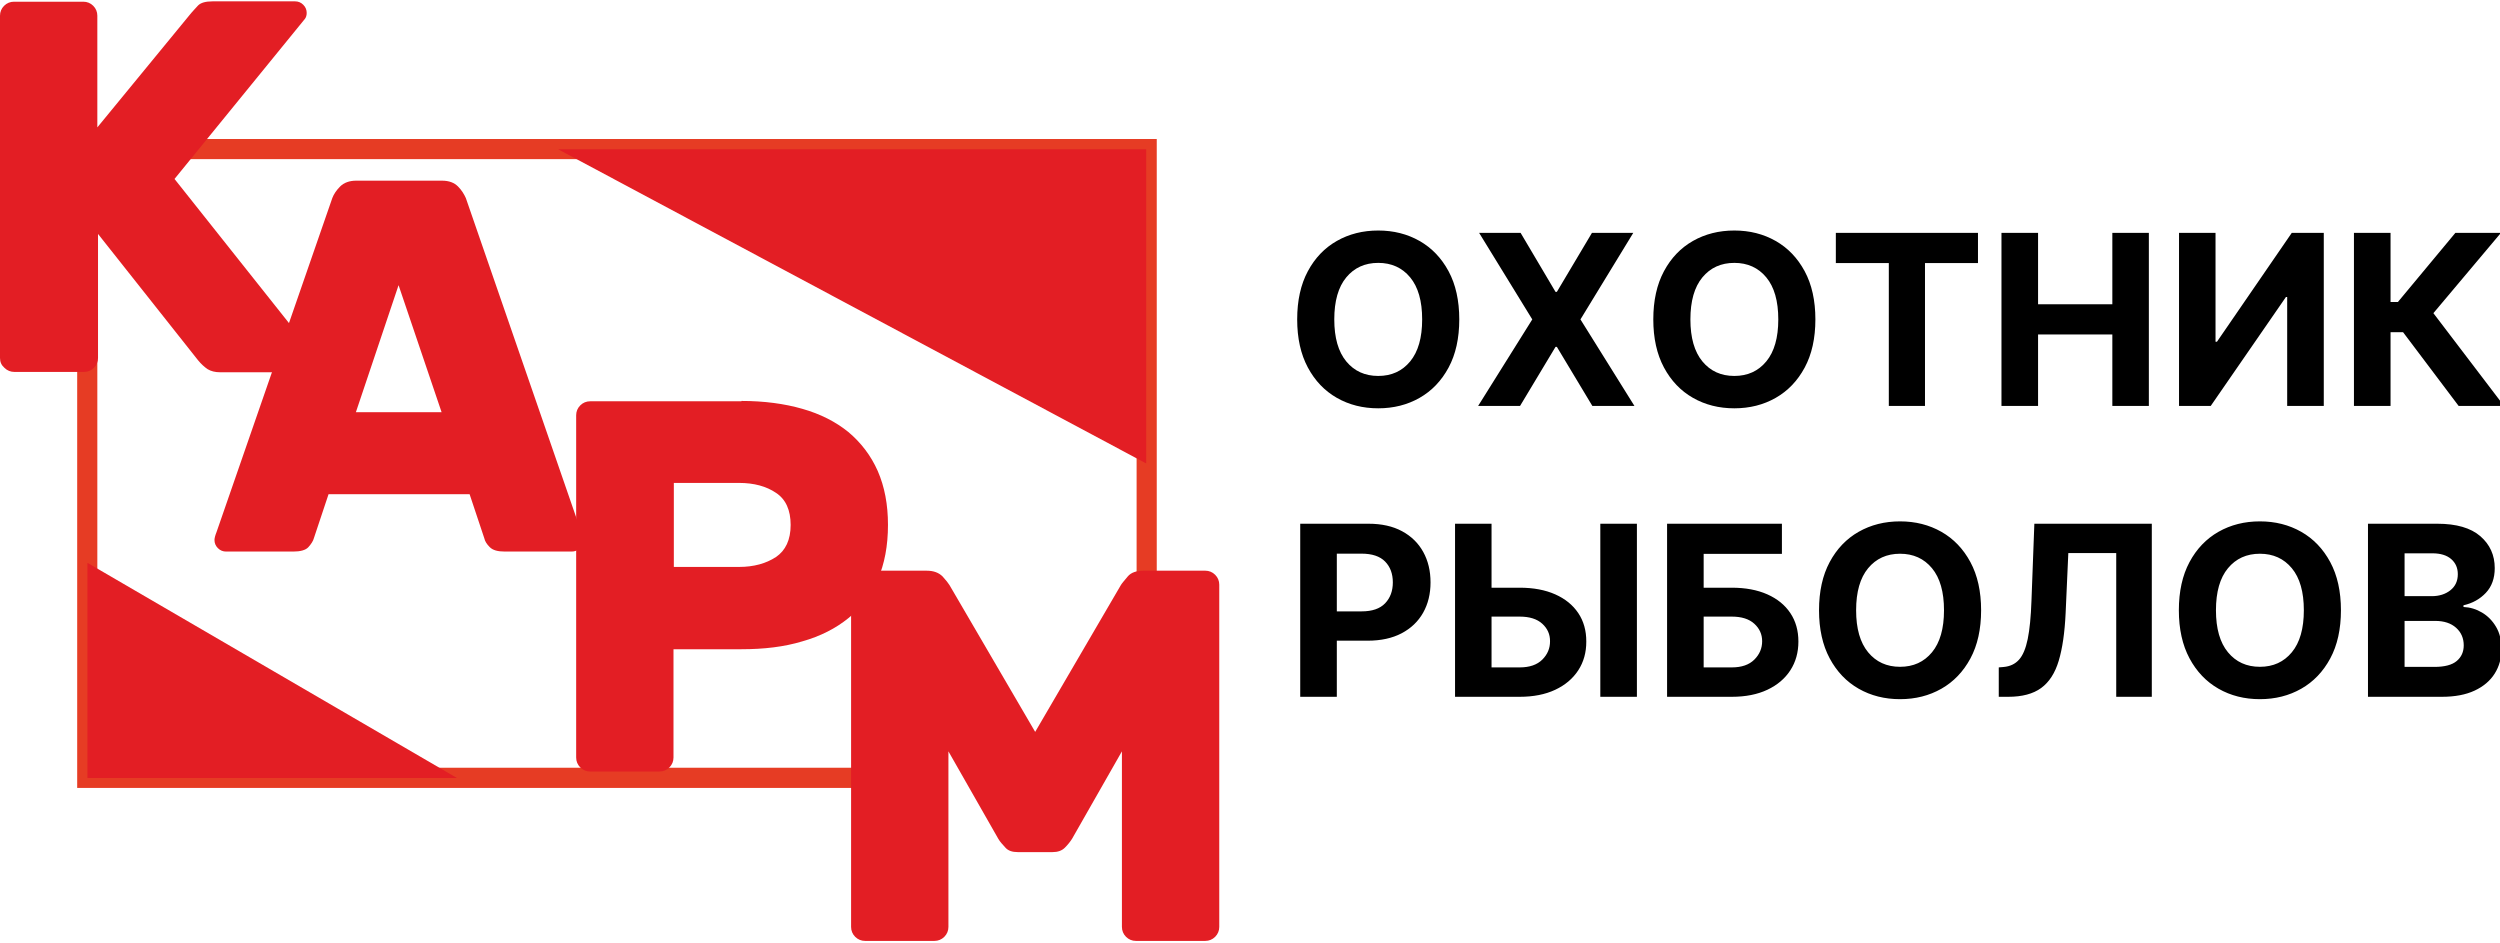 <?xml version="1.0" encoding="utf-8"?>
<svg width="189.096px" height="71.298px" viewBox="0 0 189.096 71.298" version="1.1" xmlns:xlink="http://www.w3.org/1999/xlink" xmlns="http://www.w3.org/2000/svg">
  <defs>
    <path d="M0 0L92.223 0L92.223 71.298L0 71.298L0 0L0 0Z" id="path_1" />
    <clipPath id="mask_1">
      <use xlink:href="#path_1" />
    </clipPath>
  </defs>
  <g id="Group">
    <g id="karm_c_ИСПРАВЛЕННАЯ-ВЕРСИЯ">
      <path d="M0 0L92.223 0L92.223 71.298L0 71.298L0 0L0 0Z" id="Background" fill="none" fill-rule="evenodd" stroke="none" />
      <g id="Mask-group">
        <path d="M0 0L92.223 0L92.223 71.298L0 71.298L0 0L0 0Z" id="path_1" fill="none" fill-rule="evenodd" stroke="none" />
        <g clip-path="url(#mask_1)">
          <g id="Group" transform="translate(6.15901E-08 0.103)">
            <g id="Слой_x0020_1">
              <g id="_2664981081056">
                <g id="Group#1" transform="translate(5.838 10.411)">
                  <path d="M61.637 49.082L0 49.082L0 0L81.657 0L81.657 37.199L74.45 48.54L63.859 42.805L61.637 49.082L61.637 49.082L61.637 49.082ZM1.524 47.558L60.552 47.558L63.006 40.609L73.908 46.525L80.133 36.76L80.133 1.524L1.524 1.524L1.524 47.558L1.524 47.558L1.524 47.558Z" id="Shape" fill="#E63C24" fill-rule="evenodd" stroke="none" />
                </g>
                <g id="Group#2">
                  <path d="M23.766 26.737C23.844 26.84 23.895 26.995 23.895 27.176C23.895 27.409 23.818 27.615 23.637 27.796C23.456 27.977 23.25 28.054 23.017 28.054L16.636 28.054C16.275 28.054 15.965 27.977 15.706 27.822C15.474 27.667 15.216 27.434 14.983 27.15L7.414 17.592L7.414 26.969C7.414 27.254 7.311 27.512 7.104 27.719C6.897 27.925 6.639 28.029 6.355 28.029L1.085 28.029C0.801 28.029 0.542 27.925 0.336 27.719C0.103 27.512 0 27.279 0 26.969L0 1.085C0 0.801 0.103 0.542 0.31 0.336C0.517 0.129 0.775 0.026 1.059 0.026L6.303 0.026C6.587 0.026 6.846 0.129 7.052 0.336C7.259 0.542 7.362 0.801 7.362 1.085L7.362 9.532L14.466 0.878C14.595 0.723 14.776 0.542 14.983 0.31C15.19 0.103 15.551 0 16.068 0L22.32 0C22.552 0 22.759 0.077 22.939 0.258C23.12 0.439 23.198 0.646 23.198 0.878C23.198 1.059 23.146 1.214 23.069 1.317L13.2 13.433L23.766 26.737L23.766 26.737L23.766 26.737Z" id="Shape#1" fill="#E31E24" fill-rule="evenodd" stroke="none" />
                </g>
                <g id="Group#3" transform="translate(16.223 13.562)">
                  <path d="M17.205 9.53674e-07C17.747 9.53674e-07 18.135 0.155 18.419 0.439C18.703 0.723 18.884 1.033 19.013 1.317L27.744 26.582C27.848 26.84 27.899 27.047 27.899 27.176C27.899 27.409 27.822 27.615 27.641 27.796C27.46 27.977 27.254 28.054 27.021 28.054L21.958 28.054C21.415 28.054 21.054 27.951 20.821 27.719C20.589 27.486 20.46 27.279 20.408 27.047L19.297 23.715L8.628 23.715L7.517 27.047C7.466 27.254 7.311 27.486 7.104 27.719C6.897 27.951 6.484 28.054 5.967 28.054L0.878 28.054C0.646 28.054 0.439 27.977 0.258 27.796C0.077 27.615 0 27.409 0 27.176C0 27.047 0.052 26.84 0.155 26.582L8.912 1.317C9.016 1.033 9.222 0.723 9.506 0.439C9.791 0.155 10.204 0 10.721 0L17.205 0L17.205 9.53674e-07L17.205 9.53674e-07ZM10.695 17.515L17.179 17.515L13.924 7.905L10.695 17.515L10.695 17.515L10.695 17.515Z" id="Shape#2" fill="#E31E24" fill-rule="evenodd" stroke="none" />
                </g>
                <g id="Group#4" transform="translate(43.58 30.224)">
                  <path d="M12.503 0C14.208 0 15.758 0.207 17.101 0.594C18.47 0.982 19.633 1.576 20.589 2.351C21.544 3.152 22.294 4.133 22.81 5.296C23.327 6.484 23.585 7.827 23.585 9.377C23.585 10.953 23.327 12.322 22.81 13.511C22.294 14.699 21.544 15.655 20.589 16.43C19.633 17.205 18.47 17.799 17.101 18.186C15.732 18.6 14.208 18.78 12.503 18.78L7.362 18.78L7.362 26.969C7.362 27.254 7.259 27.512 7.052 27.719C6.846 27.925 6.587 28.029 6.303 28.029L1.059 28.029C0.775 28.029 0.517 27.925 0.31 27.719C0.103 27.512 0 27.254 0 26.969L0 1.085C0 0.801 0.103 0.542 0.31 0.336C0.517 0.129 0.775 0.026 1.059 0.026L12.503 0.026L12.503 0L12.503 0ZM7.388 12.555L12.322 12.555C13.433 12.555 14.363 12.296 15.112 11.806C15.835 11.315 16.223 10.514 16.223 9.377C16.223 8.266 15.861 7.44 15.112 6.949C14.389 6.458 13.459 6.2 12.322 6.2L7.388 6.2L7.388 12.555L7.388 12.555L7.388 12.555Z" id="Shape#3" fill="#E31E24" fill-rule="evenodd" stroke="none" />
                </g>
                <g id="Group#5" transform="translate(64.375 43.063)">
                  <path d="M12.606 21.286C12.193 21.286 11.883 21.183 11.676 20.95C11.47 20.718 11.263 20.511 11.134 20.279L7.362 13.665L7.362 26.944C7.362 27.228 7.259 27.486 7.052 27.693C6.846 27.899 6.587 28.003 6.303 28.003L1.059 28.003C0.775 28.003 0.517 27.899 0.31 27.693C0.103 27.486 0 27.228 0 26.944L0 1.059C0 0.775 0.103 0.517 0.31 0.31C0.517 0.103 0.775 0 1.059 0L5.709 0C6.252 0 6.639 0.155 6.923 0.439C7.182 0.723 7.362 0.956 7.44 1.085L13.924 12.193L20.408 1.085C20.485 0.956 20.666 0.749 20.924 0.439C21.183 0.129 21.596 0 22.139 0L26.789 0C27.073 0 27.331 0.103 27.538 0.31C27.744 0.517 27.848 0.775 27.848 1.059L27.848 26.944C27.848 27.228 27.744 27.486 27.538 27.693C27.331 27.899 27.073 28.003 26.789 28.003L21.544 28.003C21.26 28.003 21.002 27.899 20.795 27.693C20.589 27.486 20.485 27.228 20.485 26.944L20.485 13.665L16.714 20.279C16.585 20.485 16.404 20.718 16.171 20.95C15.939 21.183 15.629 21.286 15.241 21.286L12.606 21.286L12.606 21.286L12.606 21.286Z" id="Shape#4" fill="#E31E24" fill-rule="evenodd" stroke="none" />
                </g>
                <g id="Group#6" transform="translate(42.211 11.186)">
                  <path d="M0 0L44.484 0L44.484 23.766L0 0L0 0Z" id="Polygon" fill="#E31E24" fill-rule="evenodd" stroke="none" />
                </g>
                <g id="Group#7" transform="translate(6.613 42.469)">
                  <path d="M27.951 16.275L0 16.275L0 0L27.951 16.275L27.951 16.275Z" id="Polygon#1" fill="#E31E24" fill-rule="evenodd" stroke="none" />
                </g>
              </g>
            </g>
          </g>
        </g>
      </g>
    </g>
    <g id="ОХОТНИК-РЫБОЛОВ" transform="translate(97.209 13.16)">
      <g id="ОХОТНИК">
        <path d="M13.168 11Q13.168 13.141 12.359 14.643Q11.55 16.146 10.163 16.935Q8.776 17.724 7.038 17.724Q5.293 17.724 3.906 16.932Q2.518 16.139 1.713 14.634Q0.908 13.129 0.908 11Q0.908 8.859 1.713 7.357Q2.518 5.854 3.906 5.065Q5.293 4.276 7.038 4.276Q8.776 4.276 10.163 5.065Q11.55 5.854 12.359 7.357Q13.168 8.859 13.168 11ZM39.295 14.643Q40.104 13.141 40.104 11Q40.104 8.859 39.295 7.357Q38.486 5.854 37.099 5.065Q35.712 4.276 33.974 4.276Q32.229 4.276 30.842 5.065Q29.454 5.854 28.649 7.357Q27.844 8.859 27.844 11Q27.844 13.129 28.649 14.634Q29.454 16.139 30.842 16.932Q32.229 17.724 33.974 17.724Q35.712 17.724 37.099 16.935Q38.486 16.146 39.295 14.643ZM17.808 4.455L20.448 8.916L20.55 8.916L23.203 4.455L26.329 4.455L22.334 11L26.418 17.546L23.235 17.546L20.55 13.077L20.448 13.077L17.764 17.546L14.593 17.546L18.69 11L14.67 4.455L17.808 4.455ZM41.651 6.737L41.651 4.455L52.402 4.455L52.402 6.737L48.394 6.737L48.394 17.546L45.658 17.546L45.658 6.737L41.651 6.737ZM56.947 4.455L54.179 4.455L54.179 17.546L56.947 17.546L56.947 12.138L62.565 12.138L62.565 17.546L65.327 17.546L65.327 4.455L62.565 4.455L62.565 9.856L56.947 9.856L56.947 4.455ZM67.609 4.455L70.37 4.455L70.37 12.688L70.479 12.688L76.136 4.455L78.558 4.455L78.558 17.546L75.79 17.546L75.79 9.306L75.695 9.306L70.006 17.546L67.609 17.546L67.609 4.455ZM84.554 11.965L88.76 17.546L92.192 17.546L86.849 10.527L91.956 4.455L88.511 4.455L84.164 9.683L83.608 9.683L83.608 4.455L80.84 4.455L80.84 17.546L83.608 17.546L83.608 11.965L84.554 11.965ZM10.361 11Q10.361 8.916 9.454 7.82Q8.546 6.724 7.038 6.724Q5.529 6.724 4.621 7.82Q3.714 8.916 3.714 11Q3.714 13.077 4.621 14.177Q5.529 15.276 7.038 15.276Q8.546 15.276 9.454 14.177Q10.361 13.077 10.361 11ZM36.39 7.82Q37.298 8.916 37.298 11Q37.298 13.077 36.39 14.177Q35.482 15.276 33.974 15.276Q32.465 15.276 31.558 14.177Q30.65 13.077 30.65 11Q30.65 8.916 31.558 7.82Q32.465 6.724 33.974 6.724Q35.482 6.724 36.39 7.82Z" />
      </g>
      <g id="РЫБОЛОВ">
        <path d="M52.639 33Q52.639 35.141 51.83 36.644Q51.021 38.146 49.634 38.935Q48.247 39.724 46.508 39.724Q44.764 39.724 43.376 38.932Q41.989 38.139 41.184 36.634Q40.379 35.129 40.379 33Q40.379 30.859 41.184 29.357Q41.989 27.854 43.376 27.065Q44.764 26.276 46.508 26.276Q48.247 26.276 49.634 27.065Q51.021 27.854 51.83 29.357Q52.639 30.859 52.639 33ZM79.856 33Q79.856 35.141 79.047 36.644Q78.239 38.146 76.852 38.935Q75.465 39.724 73.726 39.724Q71.981 39.724 70.594 38.932Q69.207 38.139 68.401 36.634Q67.596 35.129 67.596 33Q67.596 30.859 68.401 29.357Q69.207 27.854 70.594 27.065Q71.981 26.276 73.726 26.276Q75.465 26.276 76.852 27.065Q78.239 27.854 79.047 29.357Q79.856 30.859 79.856 33ZM1.138 39.545L1.138 26.454L6.303 26.454Q7.792 26.454 8.84 27.02Q9.888 27.586 10.441 28.586Q10.994 29.587 10.994 30.891Q10.994 32.195 10.432 33.189Q9.869 34.182 8.805 34.742Q7.741 35.301 6.232 35.301L3.906 35.301L3.906 39.545L1.138 39.545ZM15.609 31.293L17.738 31.293Q19.291 31.293 20.423 31.795Q21.554 32.297 22.168 33.211Q22.781 34.125 22.775 35.365Q22.781 36.599 22.168 37.541Q21.554 38.484 20.423 39.015C19.668 39.369 18.773 39.545 17.738 39.545L12.848 39.545L12.848 26.454L15.609 26.454L15.609 31.293ZM26.604 26.454L26.604 39.545L23.836 39.545L23.836 26.454L26.604 26.454ZM28.886 26.454L28.886 39.545L33.782 39.545C34.818 39.545 35.712 39.369 36.467 39.015Q37.598 38.484 38.209 37.541Q38.819 36.599 38.819 35.365Q38.819 34.125 38.209 33.211Q37.598 32.297 36.467 31.795Q35.335 31.293 33.782 31.293L31.653 31.293L31.653 28.736L37.572 28.736L37.572 26.454L28.886 26.454ZM53.974 37.321L53.974 39.545L54.69 39.545Q56.269 39.545 57.18 38.881Q58.091 38.216 58.51 36.819Q58.928 35.423 59.031 33.23L59.235 28.673L62.859 28.673L62.859 39.545L65.55 39.545L65.55 26.454L56.666 26.454L56.448 32.278Q56.384 34.099 56.164 35.176Q55.943 36.254 55.505 36.739Q55.068 37.225 54.345 37.289L53.974 37.321ZM87.143 26.454L81.901 26.454L81.901 39.545L87.494 39.545C88.474 39.545 89.299 39.389 89.968 39.076Q90.972 38.606 91.486 37.788Q92.001 36.969 92.001 35.928Q92.001 34.956 91.592 34.259Q91.183 33.562 90.527 33.173Q89.872 32.783 89.124 32.751L89.124 32.623Q90.147 32.393 90.818 31.68Q91.489 30.967 91.489 29.81Q91.489 28.34 90.4 27.397Q89.31 26.454 87.143 26.454ZM86.721 31.933L84.669 31.933L84.669 28.692L86.772 28.692Q87.692 28.692 88.194 29.126Q88.696 29.561 88.696 30.271Q88.696 31.044 88.133 31.488Q87.571 31.933 86.721 31.933ZM3.906 33.083L5.785 33.083Q6.974 33.083 7.559 32.473Q8.143 31.862 8.143 30.891Q8.143 29.913 7.559 29.315Q6.974 28.717 5.772 28.717L3.906 28.717L3.906 33.083ZM49.832 33Q49.832 30.916 48.925 29.82Q48.017 28.724 46.508 28.724Q45 28.724 44.092 29.82Q43.185 30.916 43.185 33Q43.185 35.077 44.092 36.177Q45 37.276 46.508 37.276Q48.017 37.276 48.925 36.177Q49.832 35.077 49.832 33ZM77.05 33Q77.05 30.916 76.142 29.82Q75.234 28.724 73.726 28.724Q72.217 28.724 71.31 29.82Q70.402 30.916 70.402 33Q70.402 35.077 71.31 36.177Q72.217 37.276 73.726 37.276Q75.234 37.276 76.142 36.177Q77.05 35.077 77.05 33ZM15.609 33.479L15.609 37.321L17.738 37.321Q18.857 37.321 19.448 36.733Q20.039 36.145 20.033 35.34Q20.039 34.56 19.448 34.02Q18.857 33.479 17.738 33.479L15.609 33.479ZM33.782 37.321L31.653 37.321L31.653 33.479L33.782 33.479Q34.894 33.479 35.485 34.02Q36.077 34.56 36.077 35.34Q36.077 36.145 35.485 36.733Q34.894 37.321 33.782 37.321ZM86.925 37.283L84.669 37.283L84.669 33.805L86.989 33.805Q87.987 33.805 88.565 34.323Q89.144 34.841 89.144 35.653Q89.144 36.388 88.616 36.835Q88.089 37.283 86.925 37.283Z" />
      </g>
    </g>
  </g>
</svg>